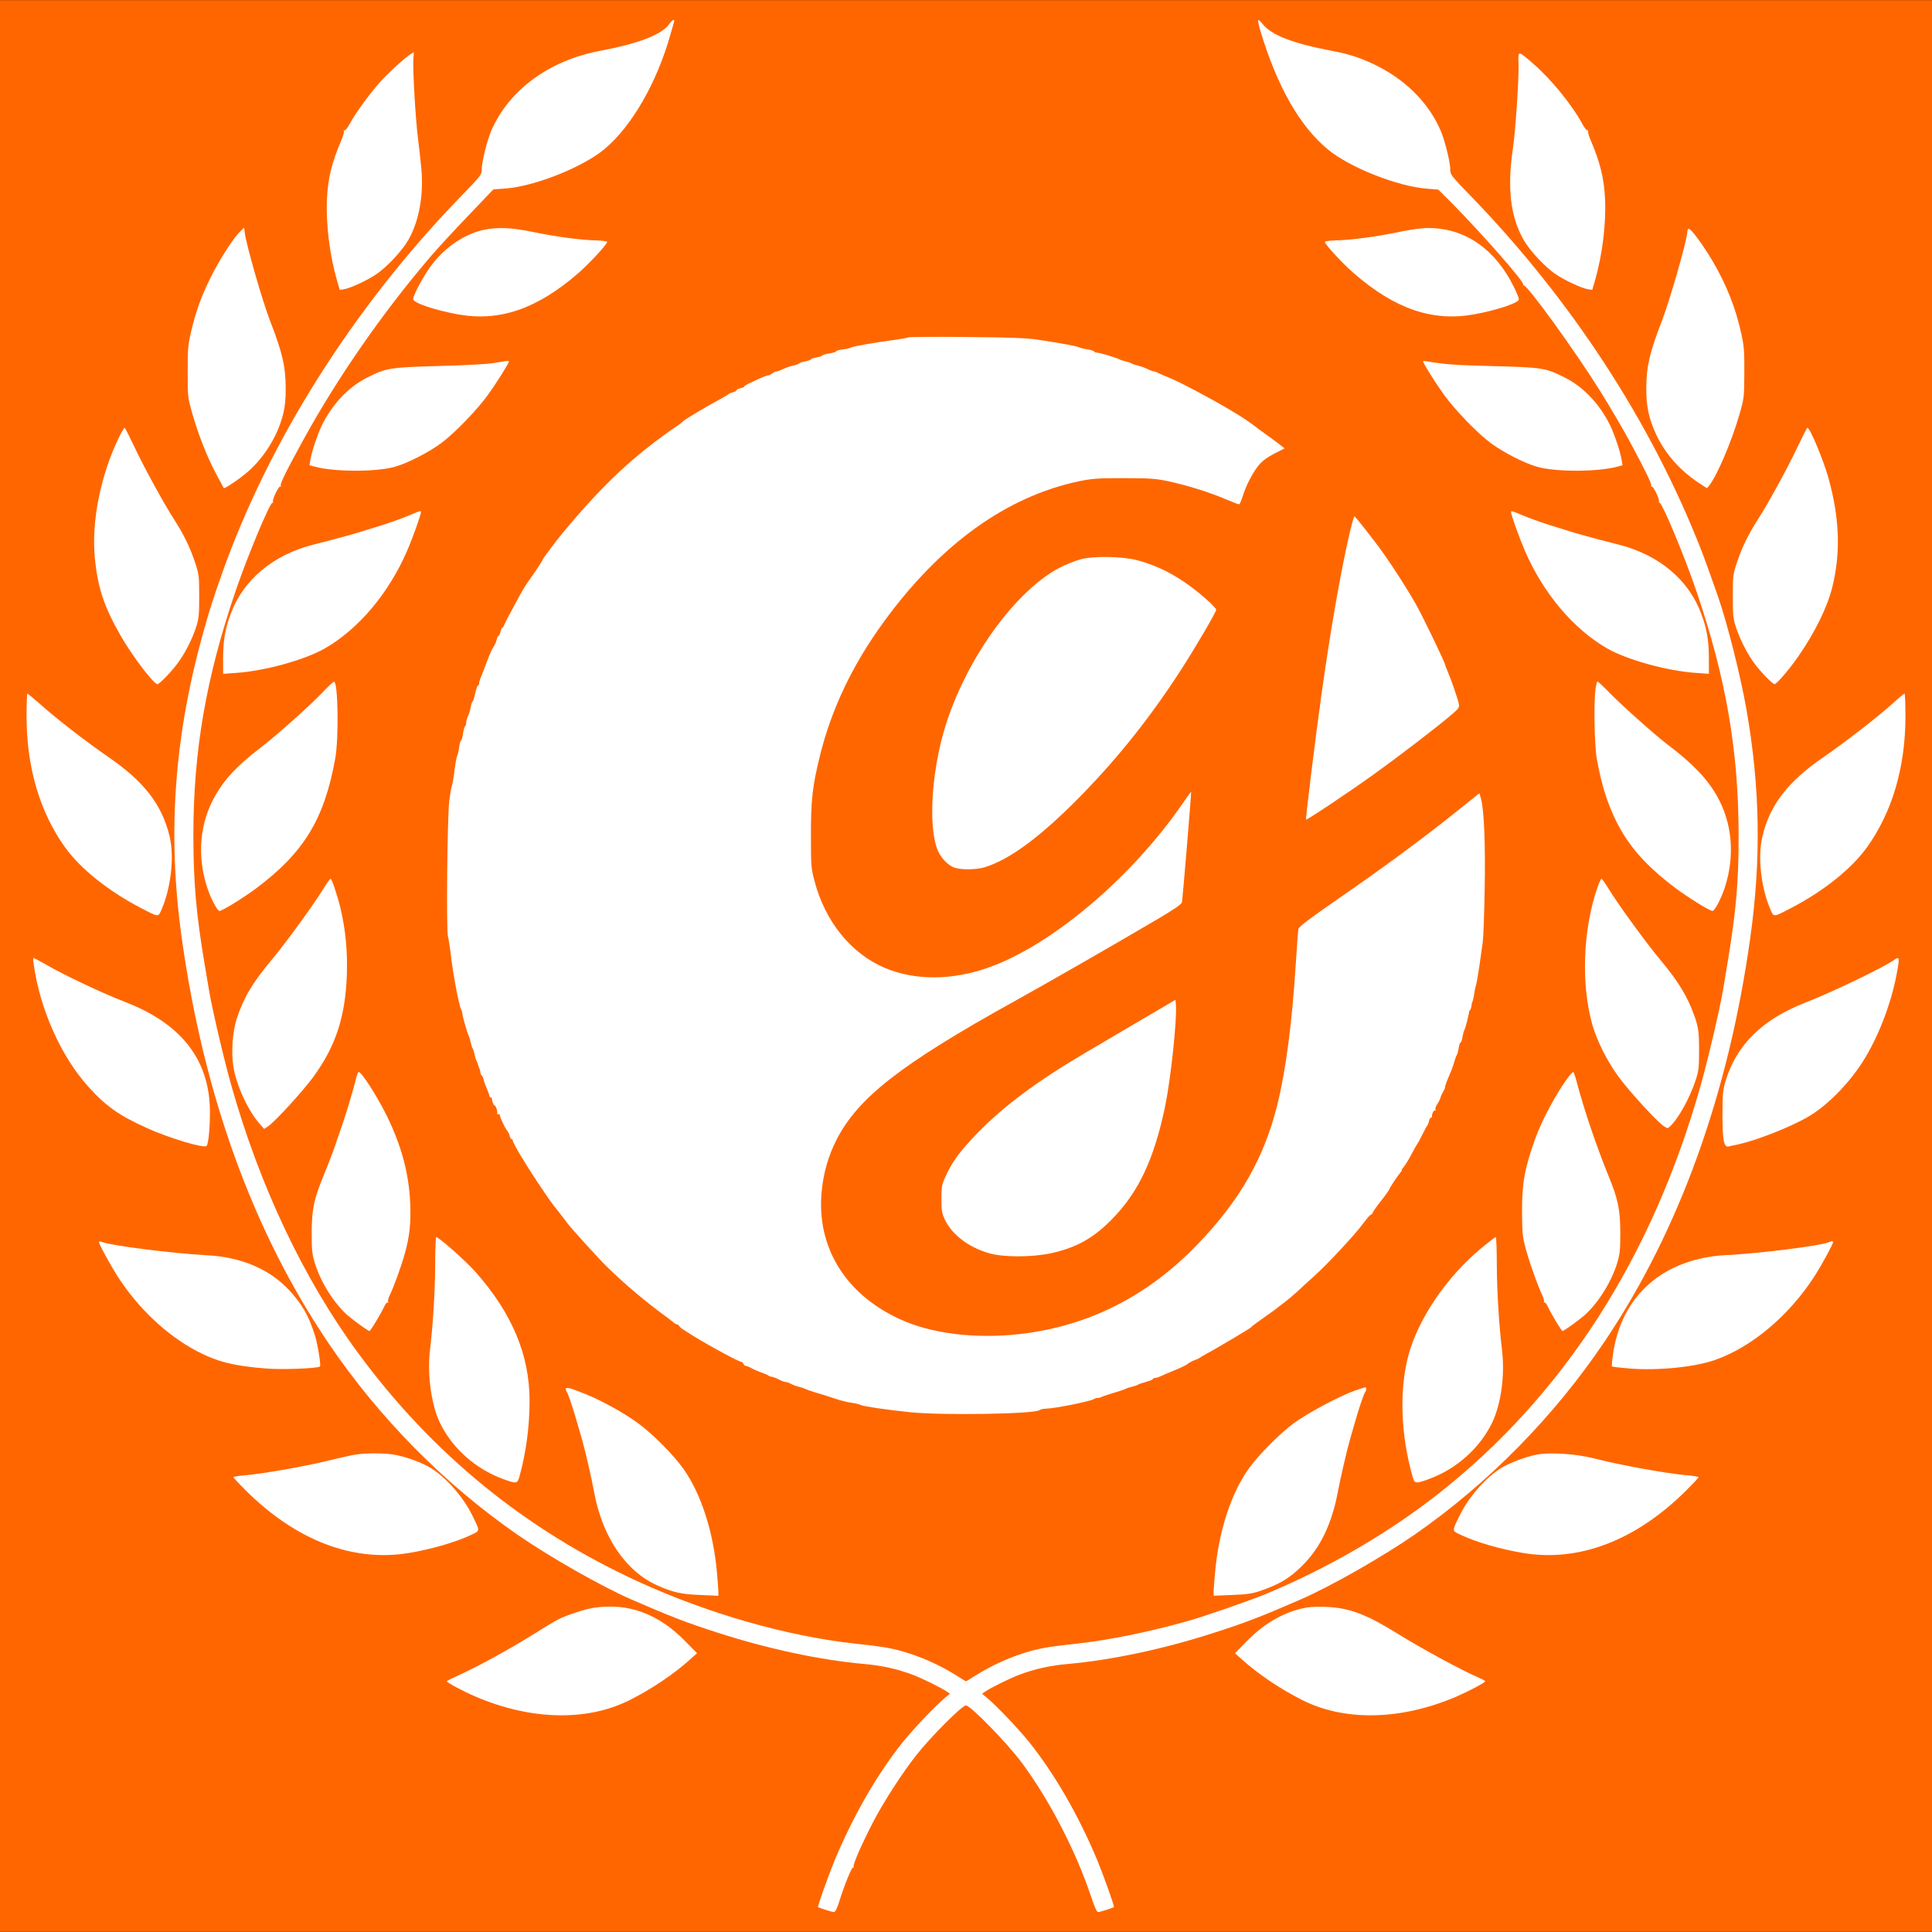 <?xml version="1.0" encoding="UTF-8"?>
<!DOCTYPE svg PUBLIC "-//W3C//DTD SVG 1.1//EN" "http://www.w3.org/Graphics/SVG/1.1/DTD/svg11.dtd">
<!-- Creator: CorelDRAW 2018 (64-Bit) -->
<svg xmlns="http://www.w3.org/2000/svg" xml:space="preserve" width="4799px" height="4799px" version="1.1" style="shape-rendering:geometricPrecision; text-rendering:geometricPrecision; image-rendering:optimizeQuality; fill-rule:evenodd; clip-rule:evenodd"
viewBox="0 0 47990000 47990000"
 xmlns:xlink="http://www.w3.org/1999/xlink">
 <rect x="0" y="0" width="47990000" height="47990000" fill="#333333" stroke="none"/>
 <defs>
  <style type="text/css">
   <![CDATA[
    .str0 {stroke:black;stroke-width:5670;stroke-miterlimit:22.926}
    .fil0 {fill:#FF6600}
    .fil1 {fill:white}
    .fil2 {fill:white}
   ]]>
  </style>
 </defs>
 <g id="Layer_x0020_1">
  <g id="_1640223744528">
   <rect class="fil0 str0" x="-298690" width="48587380" height="47990000"/>
   <path class="fil1" d="M16626680 593710c-186300,266680 -761240,486690 -1708790,666690 -1275160,236670 -2280520,976700 -2717350,1993390 -102780,243340 -234480,773350 -234480,953350 0,133340 -16060,153340 -533190,686690 -2649900,2736740 -4760180,6073500 -5922920,9366920 -228050,650020 -285870,826690 -430410,1340040 -751610,2646740 -931480,5080130 -565310,7696880 546040,3910100 1776230,7306870 3655250,10080270 1246260,1840050 2874740,3490090 4679880,4740130 809430,560020 2087810,1286700 2829770,1610050 970030,423350 1384370,583350 2177730,836690 1220570,393340 2518210,670010 3597440,766690 440050,36670 841550,126670 1210920,266670 247330,93340 706640,320010 857610,423350l73870 50000 -122060 100000c-247320,206670 -793360,783360 -1053530,1106690 -642400,806690 -1233410,1836720 -1695940,2950080 -154170,376680 -423980,1133360 -404710,1143370 44970,26660 353320,123340 391870,123340 32120,0 73870,-76670 122060,-223340 141320,-456680 327620,-910020 359740,-886690 19270,9990 22480,3330 9630,-20010 -25690,-39990 211990,-583340 491440,-1120020 247320,-476680 722700,-1213370 1056750,-1636720 375800,-476670 1143470,-1246700 1243040,-1246700 109200,0 1008570,920030 1368310,1400040 700220,936700 1368300,2230060 1747320,3373430 80300,243340 134910,360010 167020,360010 41760,0 346900,-96680 391870,-123340 19270,-10000 -250540,-766690 -404710,-1143370 -462530,-1113360 -1053540,-2143390 -1695940,-2950080 -260170,-323330 -806210,-900020 -1053540,-1106690l-122060 -100000 73880 -50000c150970,-103340 610280,-330010 857610,-423350 369370,-140010 770880,-230010 1210920,-266670 1079230,-96680 2376880,-373350 3597440,-766690 793360,-253340 1207700,-413340 2177730,-836690 741970,-323340 2020340,-1050030 2829770,-1610050 1821200,-1263370 3468950,-2936740 4724840,-4806800 1843690,-2743410 3070680,-6140170 3610290,-10013600 276230,-1966720 244110,-3746770 -96360,-5686830 -150970,-853350 -475370,-2133390 -706640,-2800070 -221630,-626680 -330830,-936700 -430400,-1186700 -1230200,-3133420 -3208790,-6170170 -5685240,-8730240 -517130,-533350 -533190,-553350 -533190,-686690 0,-180000 -131700,-710020 -234480,-953350 -279450,-653350 -799790,-1200030 -1496790,-1573380 -388650,-206670 -754820,-336670 -1220560,-420010 -950750,-180000 -1487160,-386670 -1705570,-660020 -51390,-66670 -102790,-110000 -112420,-99990 -9630,9990 12850,123330 48180,246670 414350,1386710 976440,2380060 1676660,2960090 539620,450010 1731270,923350 2473240,980030l276240 23330 317990 316670c754820,763360 1824410,1980060 1789080,2040060 -9640,16670 -3220,23330 9630,20000 83510,-26660 1278380,1626720 1911140,2640080 231260,370000 584590,973350 732330,1250030 369380,686690 549260,1053370 526770,1086700 -12840,23330 -9630,30000 9640,20010 38540,-26670 211980,336680 183080,383340 -12850,20000 -9640,26660 9630,16660 54600,-36670 623130,1323380 918630,2193400 738760,2166730 1050320,3970110 1050320,6083500 3210,1140030 -64240,1890050 -276230,3166750 -44970,266670 -93160,556690 -109210,650020 -80290,483350 -362950,1693380 -558880,2390070 -1201290,4263450 -3404720,7693540 -6510730,10133610 -1262310,993360 -2771950,1866720 -4332980,2510070 -362960,150000 -1516060,550010 -1879020,650020 -976440,276680 -1946470,473340 -2778380,566680 -632760,66680 -851180,103340 -1143470,183340 -475380,133340 -953960,346680 -1381160,616690 -112420,73330 -211990,133330 -221630,133330 -9630,0 -109200,-60000 -221630,-133330 -427190,-270010 -905780,-483350 -1381160,-616690 -292290,-80000 -510700,-116660 -1143470,-183340 -1702350,-186670 -3658460,-746680 -5383310,-1536710 -2807290,-1283370 -5139190,-3186760 -6979670,-5696820 -1342620,-1826720 -2434700,-4136780 -3138120,-6626850 -195930,-696690 -478590,-1906720 -558890,-2390070 -16060,-93330 -64240,-383340 -109200,-650020 -208790,-1240030 -273020,-2006720 -276240,-3166750 0,-2106730 314780,-3930110 1050320,-6083500 298720,-876690 864030,-2226730 918630,-2193400 19280,10000 22480,3340 9640,-16660 -28910,-46670 144530,-410020 183070,-383340 19280,9990 22490,3330 9640,-20010 -25700,-40000 138110,-370000 568520,-1153360 841550,-1530040 1952900,-3133420 3147760,-4533460 157390,-183340 571730,-636690 925060,-1003360l639190 -670020 282650 -20000c716270,-46670 1927200,-523350 2473240,-976690 674510,-560020 1304070,-1646710 1641320,-2846750 41760,-136670 80300,-276670 89940,-310000 25700,-90000 -35330,-66670 -115630,43330l60 -30z"/>
   <path class="fil1" d="M10215520 1333740c-131690,76670 -565310,470010 -774090,703350 -256950,286670 -607060,766690 -751600,1033360 -57820,106670 -115640,180000 -134910,166670 -19270,-9990 -25690,-3330 -12850,16670 9640,20000 -16060,123340 -64240,230010 -234480,550010 -334050,950030 -356530,1463370 -28910,610010 67450,1390030 250540,2023390l67450 230000 109200 -16660c160600,-26670 574950,-220010 799790,-373350 260170,-173330 648820,-590010 796580,-853350 269800,-473340 385440,-1133360 317990,-1803390 -19280,-206660 -57820,-543350 -83510,-743350 -57820,-463340 -125270,-1633370 -112420,-1910050 6430,-113330 12850,-206670 12850,-206670 0,0 -28910,20000 -64250,40000z"/>
   <path class="fil2" d="M37719860 1577080c12850,346680 -73870,1656720 -138110,2100060 -147750,986690 -64240,1703370 263390,2280060 147750,263340 536400,680020 796570,853350 224840,153340 639190,346680 799790,373350l109210 16660 67450 -230000c183080,-633360 279440,-1413380 250530,-2023390 -22470,-513350 -122060,-913360 -356520,-1463370 -48190,-106670 -73880,-210010 -64250,-230010 12850,-20000 6430,-26660 -12840,-16670 -19280,13330 -77100,-60000 -134910,-166670 -256960,-473340 -777300,-1110030 -1214140,-1486710 -388650,-336680 -379010,-336680 -366170,-6670l0 10z"/>
   <path class="fil1" d="M5924290 5793860c-176660,190000 -513910,730020 -716270,1146710 -218410,446670 -350110,823350 -462530,1303360 -77090,330010 -83510,430010 -83510,1000030 0,630020 3220,633350 118850,1043360 154170,533340 369380,1076690 591010,1490040 96350,183340 183080,340010 186290,346680 22480,23330 414350,-243340 613500,-420010 411140,-363350 741970,-910030 867240,-1443380 41750,-170010 61030,-366680 57810,-616690 0,-533340 -86720,-900020 -379010,-1650040 -195930,-496680 -623130,-1990050 -639190,-2230060 -3220,-56660 -12850,-103330 -19280,-103330 -6430,0 -67450,60000 -134910,133330z"/>
   <path class="fil2" d="M11998190 5713860c-465750,106670 -931490,420010 -1265530,853350 -192720,250010 -468950,756700 -468950,863360 0,93330 542820,276670 1124190,380010 1021410,183340 1959320,-140010 2977520,-1026700 285870,-250000 716280,-716680 716280,-776680 0,-16670 -134910,-33340 -298720,-36680 -375800,-9990 -970020,-90000 -1567460,-213340 -523550,-106670 -873660,-120000 -1217350,-43330l20 10z"/>
   <path class="fil2" d="M34771250 5757190c-539620,116670 -1214140,206670 -1580310,213340 -154170,3340 -282650,20010 -282650,36670 0,60010 430410,526690 716270,776690 1018210,886690 1956110,1210030 2977520,1026700 549250,-96670 1124200,-286680 1124200,-370010 0,-63330 -86720,-256670 -211990,-483350 -472160,-843360 -1194860,-1300030 -2046040,-1293370 -154170,0 -443250,40000 -697000,93340l0 -10z"/>
   <path class="fil1" d="M41911520 5767190c-16060,240010 -446470,1733370 -639190,2226730 -292290,750020 -379020,1116700 -379020,1650040 -3210,440020 61030,750030 240900,1140040 218420,473340 587790,896690 1056750,1206700l208780 136670 57820 -70000c195920,-246670 562100,-1106690 751610,-1770050 115630,-406670 115630,-416670 118840,-1026690 3220,-536680 -6430,-663360 -73880,-966700 -134900,-626680 -362950,-1206710 -706630,-1796710 -199150,-340010 -497870,-756700 -571740,-800030 -48180,-26670 -57810,-13330 -64240,70000z"/>
   <path class="fil1" d="M22556030 8380600c-9640,13330 -176660,39990 -366180,66670 -440040,56660 -1011770,156670 -1056740,186670 -16060,13340 -109210,33340 -199140,46670 -93160,10000 -167030,33340 -167030,46670 0,16670 -70660,36670 -160590,50010 -86730,13330 -167020,36670 -176670,50000 -9630,16670 -73870,36670 -144540,50000 -70660,13340 -134900,33340 -144540,50010 -9630,16670 -73880,36670 -144540,50000 -70660,13340 -134900,33340 -144540,50010 -9630,13330 -70660,36670 -134900,50000 -67450,13340 -183080,50010 -256960,86670 -73880,33340 -154170,63340 -176660,63340 -22480,0 -70670,23330 -102790,50000 -35330,26670 -83510,50010 -109200,50010 -22480,0 -118850,36670 -208790,76670 -93150,43330 -215200,100000 -269800,126670 -57820,26670 -106000,56670 -106000,70000 0,10000 -41760,30000 -96360,43330 -51390,13340 -96360,33340 -96360,50010 0,13330 -38530,36670 -86720,50000 -48180,10000 -96350,33340 -106000,43340 -9630,13330 -102780,66670 -205570,123330 -279440,146670 -880080,503350 -931480,556690 -22480,23330 -70660,63330 -102780,83330 -1095290,743350 -1875810,1473370 -2874740,2676740 -160600,190010 -510710,660020 -510710,680020 0,23330 -154180,256680 -353330,536690 -67450,93330 -157380,243340 -205570,333340 -48180,93340 -144540,270010 -215200,400010 -70660,126670 -144540,273340 -167020,323340 -19280,53320 -48180,93330 -57820,93330 -12840,0 -32120,43340 -44960,100000 -12850,53330 -32130,100000 -48190,100000 -16060,0 -35330,43330 -48180,100000 -9630,53330 -44970,130000 -77090,173330 -32120,43340 -102790,203340 -160600,360020 -57820,156670 -125270,330010 -150970,390010 -25690,56660 -44970,126670 -44970,156670 0,30000 -12850,53330 -28910,53330 -16060,0 -44970,90000 -70660,200010 -22480,110010 -51390,200010 -64240,200010 -12850,0 -32130,60000 -44970,136670 -12850,73340 -41760,176670 -67450,223340 -25700,50000 -44970,123340 -44970,163340 0,39990 -12850,80000 -28910,90000 -16060,13330 -38540,96670 -51390,186680 -12840,93330 -35330,166670 -48180,166670 -12850,0 -35340,80000 -48180,173330 -12850,96670 -35340,190000 -48190,210010 -12840,16670 -41750,176670 -64240,350010 -19270,173330 -51390,346680 -64250,383340 -16060,36670 -44960,210000 -67440,383340 -48190,406680 -77090,3206750 -32130,3366760 16070,63340 44970,243340 64250,400010 54600,503340 205570,1300030 260170,1406700 19280,33340 32120,80010 32120,103340 0,56660 122060,486680 157390,556680 16060,30000 38540,103340 51390,166670 12840,63340 35330,130000 48180,150010 12850,16670 35340,86670 48180,150000 12850,63340 32130,130000 44970,150010 9640,16660 19280,39990 22480,50000 0,10000 19280,60000 38540,110010 22480,53330 38540,113330 38540,140000 0,26670 12850,53330 28910,63340 16060,10000 38540,60000 51390,110010 9630,50000 48180,153340 83510,233330 32120,76670 61030,156680 61030,173340 0,20000 12850,36670 32120,36670 16060,0 32120,10000 28910,23330 -6430,50000 41750,176670 67450,176670 28910,0 73880,130000 64240,196670 -3210,23330 9640,33340 28910,20000 19280,-9990 35340,-3330 35340,20010 0,53330 134900,333340 183080,390010 22480,23330 51380,80000 61030,126670 9630,43340 32120,80010 48180,80010 16060,0 28910,16670 28910,36670 0,56660 324420,600020 603850,1016690 337270,503340 353330,523350 552470,773350 96350,123340 186290,236670 195930,256680 73870,103330 764450,870020 966810,1066690 456100,450020 986080,896690 1528910,1290040 57810,43330 125260,96670 150960,116670 22480,23330 57820,43330 77090,43330 16070,0 44970,20010 57820,40000 25700,46670 38540,53330 362960,256670 404710,250010 1120980,636690 1182010,636690 16060,0 38540,23330 51390,50010 9630,26660 35340,50000 57810,50000 22490,0 93160,26670 154180,63340 61030,33330 170230,80000 240890,103330 70670,23330 141330,53330 160600,70000 16070,16670 51390,30000 80300,30000 25690,3340 106000,30000 176660,66670 70670,36680 150970,66680 176670,66680 25690,0 86720,20000 134900,46670 48190,26660 131690,56660 189510,70000 61030,13330 128480,36670 157390,53330 25690,13330 157390,60000 289080,100000 131690,36670 343680,103330 465740,146670 125260,43330 305140,86660 401500,99990 96350,13340 195930,36680 224830,53330 57820,33340 616700,116670 1220560,180010 796580,83330 3125280,46670 3228070,-53330 16060,-16670 80290,-30000 144540,-33340 221630,-3330 1092070,-176670 1204500,-240000 35330,-20010 77090,-33340 93150,-26670 19280,3340 61030,-6670 96360,-26660 38540,-16670 176660,-63340 308350,-103340 131700,-36670 263390,-83330 289080,-96670 28910,-16670 99570,-40000 160600,-53330 61030,-13340 128480,-36680 144540,-50010 19280,-13330 109210,-43330 202360,-70000 89940,-23330 167020,-53330 167020,-70000 0,-13330 22480,-26660 51390,-26660 28910,0 96350,-20000 150970,-46670 57810,-26670 218410,-96670 359740,-153340 141320,-56670 279450,-126670 308350,-153340 25700,-23330 99570,-63340 160600,-86670 61030,-20000 115640,-46660 125270,-56660 9630,-10000 86720,-56670 176660,-103340 224840,-120000 1085660,-630020 1108140,-660010 19270,-26670 109200,-93340 420770,-313350 112420,-76670 211990,-150000 221630,-160000 9630,-9990 96360,-80000 192720,-150000 96360,-73340 234480,-190000 305140,-256680 70670,-66670 266610,-246670 433630,-396680 337260,-303340 1027840,-1046690 1226980,-1323370 70660,-96670 147750,-186680 173440,-196670 25700,-10000 44970,-30000 44970,-46670 0,-16670 93160,-150000 208790,-296680 115630,-146660 208780,-280000 208780,-293330 0,-26670 202360,-326680 289080,-433350 19280,-20000 25700,-39990 16060,-39990 -9630,0 12850,-33340 48190,-73340 35330,-40000 125260,-186670 199140,-326670 70660,-136670 141320,-256680 150970,-266670 9630,-10000 64240,-106670 115630,-216680 54600,-110010 106000,-206670 118840,-216680 9640,-9990 32120,-60000 41760,-110000 12850,-50010 35330,-90010 51390,-90010 16060,0 28900,-9990 25690,-26660 -9630,-60000 44970,-170010 77090,-150010 19280,10000 22480,3340 9640,-20000 -12850,-20000 3210,-76670 38540,-130000 35330,-50000 73870,-126670 86720,-173330 12840,-46670 44970,-113340 67450,-150010 25690,-36670 44970,-83330 44970,-110000 0,-23330 28910,-113340 67450,-200010 35330,-86670 77090,-186680 93150,-223340 16060,-36670 44970,-126680 67450,-200010 19270,-73330 48180,-150000 61030,-166670 12840,-20010 35330,-96680 48180,-176670 12850,-76670 32120,-140010 48180,-140010 16070,0 35340,-63340 48180,-143330 12850,-76670 35340,-156680 48190,-173330 22480,-33340 109200,-370010 112420,-433350 0,-20000 12840,-43330 25690,-53330 12850,-10000 28910,-56670 35340,-100000 3210,-46670 16060,-96670 25690,-113330 9630,-20010 28910,-100000 41750,-183340 9640,-83330 35340,-196670 51390,-250010 16070,-56660 51390,-266670 80300,-466680 28910,-203330 64240,-456680 80300,-566680 16060,-110000 38540,-700010 48180,-1310030 22480,-1133370 -16060,-2003390 -93150,-2270070l-38540 -126680 -578160 463350c-815850,653350 -1869390,1430040 -2964680,2183390 -668100,463340 -941120,670010 -950750,720020 -9630,40000 -38540,436680 -67450,883360 -89940,1443370 -244110,2613400 -449680,3456760 -324410,1333370 -934690,2406740 -1991430,3500100 -1194860,1240030 -2592090,1970060 -4207720,2200060 -1114570,156670 -2225920,53330 -3044980,-283340 -1451820,-603350 -2232340,-1823380 -2078160,-3266760 48190,-453340 163820,-846690 356530,-1233370 536410,-1060020 1606000,-1893390 4445400,-3466760 806210,-446680 2444340,-1386710 3542840,-2033380 411140,-243350 591010,-366680 600640,-416680 19270,-96670 237690,-2730070 228050,-2740070 -3220,-6670 -93150,113330 -195930,266670 -1262320,1840050 -3237690,3520090 -4811570,4086780 -912210,330010 -1843680,336680 -2595290,20010 -841550,-353340 -1490370,-1153370 -1753760,-2166730 -83500,-316680 -86720,-370010 -86720,-1116710 -3210,-880020 38540,-1240030 221630,-1983380 285870,-1160040 806210,-2256740 1577090,-3316760 1410070,-1940060 3054620,-3126760 4862970,-3506760 324420,-66680 462530,-76680 1108140,-76680 642400,0 786940,10000 1104930,76680 452900,96670 1014990,270000 1419710,443340 167020,70000 321200,130000 337260,130000 19270,0 57810,-86670 89940,-193340 80290,-266670 260170,-613350 411140,-790020 86720,-100000 211980,-193340 379010,-276680l253750 -130000 -150970 -116670c-83510,-63330 -221630,-166670 -311560,-230010 -86730,-63330 -173450,-123340 -192720,-140000 -234480,-183340 -379020,-276680 -690580,-463350 -529980,-313340 -1262320,-700010 -1525690,-806680 -122060,-50010 -250550,-103340 -279450,-120010 -32120,-20000 -73880,-33330 -89940,-33330 -19280,0 -96360,-26670 -170240,-63340 -73870,-33340 -186290,-73330 -247320,-86670 -61030,-13330 -125260,-36670 -144540,-50000 -16060,-13340 -83510,-36670 -144540,-50010 -61030,-13330 -131690,-36670 -160600,-53330 -73880,-40000 -485010,-163330 -549250,-163330 -32130,0 -64250,-13340 -73880,-30010 -9630,-16660 -86720,-39990 -167020,-53330 -83510,-9990 -179870,-36670 -218410,-53330 -67460,-30000 -366180,-86660 -1015000,-186670 -256960,-40000 -674520,-56670 -1769810,-66670 -786950,-6680 -1438980,-3340 -1451830,9990l20 -50z"/>
   <path class="fil2" d="M12287260 9013950c-160600,30000 -719480,60000 -1365100,76670 -1233410,33330 -1332980,50000 -1798720,286670 -465740,230010 -880090,673360 -1133840,1200040 -112420,240000 -247330,646680 -279450,840020l-22480 140010 125270 33330c488220,133340 1528900,136670 1997860,3340 314780,-90010 825490,-350020 1143470,-583350 330840,-243340 886520,-816690 1169170,-1206700 211990,-293340 517130,-780030 517130,-826690 0,-20010 -25690,-20010 -353320,36670l10 -10z"/>
   <path class="fil2" d="M35349410 8973950c0,50000 301920,530020 517130,830030 282650,390010 838330,963360 1169160,1206700 317990,233330 828700,493340 1143480,583350 468950,133330 1509640,130000 1997860,-3340l125270 -33330 -22480 -140010c-32130,-193340 -167020,-600020 -279450,-840020 -253750,-526680 -668100,-970030 -1133840,-1200040 -465740,-236670 -565310,-253340 -1782660,-283340 -950750,-23330 -1194860,-43330 -1628480,-116660 -57820,-10000 -106000,-13340 -106000,-3340l10 0z"/>
   <path class="fil1" d="M2956410 10860670c-459310,946690 -687360,2090060 -600630,2993410 70660,736680 221620,1196700 629540,1916720 289080,506670 828700,1223360 925060,1223360 44970,0 308350,-266670 475370,-483350 192720,-250010 385440,-620020 485010,-933360 67450,-206670 77090,-293340 77090,-766690 0,-513350 -6430,-546690 -102790,-840020 -131690,-390010 -276230,-686690 -517130,-1063360 -266590,-413350 -767660,-1330040 -1008560,-1846720 -112420,-236680 -211990,-433350 -224840,-433350 -12840,0 -77090,103340 -138110,233340l-10 20z"/>
   <path class="fil1" d="M44670630 11060680c-240900,516680 -741980,1433360 -1008570,1846710 -240900,376680 -385440,673350 -517130,1063360 -96360,293340 -102780,326680 -102780,840030 0,473340 9630,560020 77090,766690 96350,296670 285860,670010 465740,910020 150960,203330 446470,506680 494650,506680 51390,0 369370,-373350 578160,-673350 427190,-613350 735540,-1246710 857600,-1743390 208790,-856690 179880,-1703370 -96350,-2700070 -125270,-450010 -459320,-1250040 -523560,-1250040 -12850,0 -112420,196670 -224840,433350l-10 10z"/>
   <path class="fil1" d="M10218740 12777380c-263390,113340 -571730,223340 -1079230,376680 -404710,126680 -635980,190000 -1365110,376680 -992500,253340 -1728050,870020 -2039610,1706710 -141330,373340 -192730,676690 -192730,1113370l0 386670 330840 -23330c716270,-50000 1708780,-326670 2200220,-610010 841540,-486690 1583510,-1370040 2039620,-2423400 141320,-326670 343680,-893350 343680,-960020 0,-40000 -28910,-30000 -237690,56660l10 -10z"/>
   <path class="fil2" d="M37533570 12720720c0,66670 202350,633350 343680,960020 456100,1053370 1198070,1936720 2039620,2423400 491440,283340 1483940,560020 2203430,610010l327620 23330 0 -386670c0,-436680 -51380,-740030 -192720,-1113370 -311560,-836680 -1047110,-1453370 -2039620,-1706710 -729130,-186680 -960390,-250000 -1365100,-376680 -533190,-163340 -735550,-233330 -1043900,-360010 -266600,-110000 -273020,-110000 -273020,-73330l10 10z"/>
   <path class="fil1" d="M33521790 13250740c-234480,1026690 -468960,2383390 -693800,3976770 -147750,1046700 -401490,3113420 -385430,3130080 19270,16670 1040690,-663350 1676660,-1120020 591010,-423350 1528910,-1140030 1898300,-1453380 221630,-186670 237690,-206660 218410,-303340 -22480,-116670 -189510,-603350 -279440,-810020 -35340,-76670 -61030,-150010 -61030,-160000 0,-50010 -536410,-1160040 -713070,-1480040 -253750,-453350 -748400,-1213370 -1040690,-1586710 -404710,-523340 -478590,-613350 -501070,-616680 -9630,0 -64240,190000 -118840,423350l0 -10z"/>
   <path class="fil1" d="M26837610 13894090c-131690,36670 -356530,126670 -497860,196670 -1226980,633350 -2563180,2603400 -2980740,4403450 -234480,1003360 -269800,2066720 -83510,2583400 77100,216680 269810,423350 440050,476680 179880,56670 542830,50010 748390,-13330 623130,-193340 1387590,-760020 2370460,-1760050 944330,-963360 1753750,-1983390 2508560,-3153420 356540,-553350 867240,-1426710 867240,-1483380 0,-20000 -83500,-110000 -183080,-203330 -600640,-540020 -1130620,-846700 -1760170,-1020030 -382230,-103330 -1101720,-116670 -1429340,-26660z"/>
   <path class="fil1" d="M7999250 17210830c-308350,323340 -1101720,1033370 -1525700,1360040 -591000,456680 -880080,763350 -1127410,1193360 -382230,666690 -456100,1476710 -205570,2263400 89940,283340 256960,600010 311560,600010 67450,0 600640,-330010 909000,-560020 1188440,-890030 1692720,-1716720 1965740,-3223420 93150,-523340 70660,-1926720 -32120,-1910050 -22480,3330 -154170,126670 -295510,276670l10 10z"/>
   <path class="fil1" d="M39631000 17117510c-44970,343340 -25690,1396700 32130,1726710 86720,473340 183080,840020 317980,1180030 317990,816690 786950,1400040 1647760,2043390 308350,230010 841540,560020 908990,560020 54610,0 221630,-316670 311560,-600010 250540,-786700 176660,-1596720 -205570,-2263400 -247320,-433350 -613490,-810020 -1226980,-1273370 -292290,-220000 -1120980,-960020 -1442190,-1286700 -147750,-153340 -282650,-276680 -295500,-276680 -9640,0 -32120,86670 -48190,190010l10 0z"/>
   <path class="fil1" d="M659830 17797520c0,1266700 334050,2390070 963600,3260090 385440,530020 1066380,1073360 1862960,1490050 475380,246670 440050,243340 536410,20000 224830,-530020 308350,-1280040 192720,-1780050 -183080,-786690 -629550,-1370040 -1519280,-1980050 -568520,-393350 -1294430,-953360 -1702360,-1320040 -163810,-143330 -305130,-260010 -314770,-260010 -9630,0 -19280,256680 -19280,570020l0 -10z"/>
   <path class="fil1" d="M47025030 17464180c-366170,330010 -1169170,956690 -1731270,1343370 -889720,610010 -1336190,1193360 -1519270,1980050 -115630,500020 -32120,1250040 192720,1780050 96360,223340 61030,226670 536410,-20000 796570,-416680 1477510,-960030 1862950,-1490050 629550,-870020 963600,-1993380 963600,-3260090 0,-313340 -9630,-570020 -22480,-570020 -16060,3340 -141330,106670 -282650,236680l-10 10z"/>
   <path class="fil1" d="M8028160 22084310c-218420,360010 -947540,1363370 -1268740,1743380 -488220,583350 -709850,956690 -880090,1480040 -102780,316680 -138110,820020 -83510,1180030 67450,446680 350110,1070030 635980,1406700l128480 146670 93150 -60000c179880,-120000 867240,-873360 1133840,-1236700 555680,-766690 790150,-1486710 828700,-2533410 19270,-576680 -32120,-1113360 -154170,-1633370 -77100,-323340 -218420,-750020 -250540,-750020 -12850,0 -96360,116660 -183080,256670l-20 10z"/>
   <path class="fil1" d="M39688820 22017640c-372590,1060020 -423990,2443400 -128480,3460090 115630,393350 359740,876690 642400,1266700 263390,360020 953970,1116710 1130630,1233380 86720,56660 89940,56660 154170,-3340 202360,-186680 481810,-693360 629550,-1136700 77090,-236670 86720,-306680 86720,-743350 0,-526680 -16060,-620020 -195920,-1066690 -150970,-366680 -385440,-730020 -751610,-1166700 -343680,-410020 -1069600,-1403370 -1294430,-1776720 -86730,-140010 -170240,-256670 -183080,-256670 -9640,0 -51390,86660 -89940,190000l-10 0z"/>
   <path class="fil1" d="M836490 23951020c157390,1123360 680940,2293400 1361890,3046750 433620,480020 758030,710030 1451820,1023370 552470,250000 1419710,510010 1480740,443340 54600,-50010 96360,-603350 80300,-986690 -51390,-1203370 -745180,-2060060 -2081380,-2580070 -600640,-233340 -1500000,-656690 -1997860,-943360 -154180,-86670 -289080,-160000 -298720,-160000 -12840,0 -9630,70000 3220,156670l-10 -10z"/>
   <path class="fil1" d="M47053940 23841020c-244110,180000 -1564250,813360 -2193800,1056700 -1082440,420010 -1724840,1050030 -2001080,1963380 -64240,220000 -73870,313340 -73870,816690 0,646690 35330,826700 154170,800030 38540,-10000 144540,-33340 231270,-50000 456090,-100000 1265520,-416680 1718410,-673350 468960,-266680 1008570,-803360 1368310,-1363370 433620,-673360 780520,-1623380 896150,-2440070 25690,-166670 6420,-186670 -99570,-110010l10 0z"/>
   <path class="fil1" d="M28347260 25334400c-468960,276670 -1082440,636690 -1365110,803350 -1210920,710020 -2055680,1340040 -2701290,2006720 -440040,453350 -623130,703350 -793360,1076690 -93150,203330 -102780,250000 -102780,556680 0,296680 9630,353340 86720,520020 179880,376670 600640,693350 1114560,836680 350110,96680 1043910,96680 1512850,-3330 635980,-136680 1063170,-376680 1528910,-853360 655250,-670010 1040690,-1486710 1313710,-2800070 141330,-683350 298710,-2163400 266600,-2523410l-9640 -120000 -851170 500020 0 10z"/>
   <path class="fil1" d="M8850430 26767770c-70660,286670 -237690,850020 -327620,1110030 -51390,146660 -112420,326670 -138110,400000 -61030,196670 -186300,533350 -346900,923360 -240900,590020 -292290,833350 -295510,1410040 0,433340 9640,533340 73880,750020 144540,483350 485010,1023360 831900,1323370 167020,140010 494650,376680 529980,376680 25690,0 285870,-433350 366170,-606690 28910,-66670 70660,-113330 86720,-103340 19280,10000 22480,3340 9640,-16660 -12850,-20010 6430,-93340 41750,-163340 99570,-206670 285870,-716680 372590,-1033360 118850,-416680 154170,-763360 134910,-1243370 -32120,-746680 -215200,-1430040 -584590,-2183390 -228050,-463340 -623130,-1083360 -693790,-1083360 -16060,0 -41760,63330 -61030,140010l10 0z"/>
   <path class="fil2" d="M38959700 26751100c-285870,376670 -658450,1066690 -822270,1526700 -266600,743350 -330830,1090030 -330830,1816720 3210,503340 12840,623350 77090,866690 80290,320010 317990,993360 420770,1200030 35340,73340 57820,153340 44970,173340 -12850,20000 -9630,26660 9630,16660 16060,-9990 57820,36680 86720,103340 80300,173330 340470,606690 366180,606690 35330,0 362950,-236670 529970,-376680 346900,-300010 687370,-840020 831910,-1323370 64240,-216680 73870,-316680 73870,-750020 -3210,-576690 -54600,-820020 -295500,-1410040 -292300,-713350 -613500,-1660050 -783730,-2316740 -38550,-140000 -77090,-256670 -89940,-256670 -12850,0 -67450,56670 -118850,123340l10 10z"/>
   <path class="fil2" d="M10809740 31417890c-3210,663360 -51390,1460050 -131690,2143390 -67450,590020 38540,1340040 250540,1783380 305140,626690 880090,1140040 1557820,1390040 353320,130000 366170,126670 423980,-83330 157390,-576690 244110,-1220040 244110,-1856720 0,-1140030 -436830,-2180060 -1349040,-3206750 -237690,-266670 -905780,-860030 -970020,-860030 -12850,0 -25700,310010 -25700,690020z"/>
   <path class="fil2" d="M36785170 31011210c-860810,716690 -1573870,1773390 -1808350,2683410 -218420,850020 -183080,1930050 102780,2956750 57820,210000 70670,213340 423990,83330 677730,-250000 1252680,-763350 1557820,-1390040 221630,-460000 321200,-1170030 250540,-1783380 -80300,-683340 -128480,-1480030 -131700,-2143390 0,-380010 -12840,-690020 -25690,-690020 -16060,0 -179880,126680 -369380,283340l-10 0z"/>
   <path class="fil1" d="M2458550 30854550c0,50000 279450,560020 456100,840020 513920,800030 1220560,1466710 1968960,1863390 513910,270000 941110,376670 1750540,436680 398280,30000 1268740,-3340 1313700,-53330 28910,-26670 -57810,-563350 -128480,-783360 -147750,-466680 -311560,-753360 -619910,-1093360 -501070,-543350 -1207710,-843360 -2087800,-886690 -825490,-43340 -2383300,-240010 -2595290,-333350 -32130,-13330 -57820,-10000 -57820,10000z"/>
   <path class="fil1" d="M45415820 30861210c-202360,83330 -1731270,276680 -2518210,313340 -1570670,76670 -2627420,1000020 -2832990,2473400 -22480,153340 -32120,286680 -22480,293340 9640,10000 211990,33330 449680,53330 706640,53330 1612420,-36670 2116720,-216680 912200,-323340 1834050,-1100030 2466810,-2083390 173450,-270010 456100,-790020 456100,-836690 0,-36670 -25700,-36670 -115630,3340l0 10z"/>
   <path class="fil2" d="M14053870 34504640c0,23330 12840,56670 25690,73330 32120,36680 160600,416680 263390,783360 38540,136670 89930,316680 115630,400010 80290,280010 237690,960030 301920,1316700 205570,1100030 780520,1950050 1561030,2300070 382240,173330 600650,223340 1066390,240000l456100 20010 0 -96670c0,-53340 -16060,-270010 -35340,-480020 -89940,-1020030 -398280,-1970060 -838330,-2583410 -240900,-340000 -764460,-866680 -1117780,-1123360 -353320,-260010 -925060,-576680 -1336200,-736690 -369370,-150000 -462520,-170000 -462520,-113330l20 0z"/>
   <path class="fil2" d="M33647050 34544650c-369380,130000 -1169170,556680 -1509640,806690 -353330,263330 -876880,790010 -1117780,1126700 -440050,613340 -748400,1563370 -838330,2583400 -19280,210010 -35340,426680 -35340,480010l0 96680 459320 -20010c369370,-13330 501060,-33330 697000,-100000 475380,-163330 729130,-313340 1037480,-620020 456090,-446670 741970,-1043350 892930,-1846720 64240,-340000 221630,-1020020 298710,-1290030 25690,-83330 77090,-263340 115630,-400010 102790,-366680 231270,-746680 263390,-783350 32120,-36680 35340,-116670 3210,-116670 -16060,0 -134900,39990 -266600,83330l20 0z"/>
   <path class="fil2" d="M8850430 36128020c-96360,13330 -334050,66680 -529980,113330 -613490,160010 -1731260,360010 -2254820,406680 -147750,10000 -266600,33340 -266600,46670 0,13340 138110,160000 305140,326670 1249470,1243370 2665960,1786720 4056750,1553380 546040,-90010 1156320,-266680 1538550,-446680 231270,-110010 228050,-83330 38540,-473340 -221630,-460010 -645610,-946690 -1037470,-1190040 -218420,-136670 -635980,-286670 -918630,-333340 -231260,-40000 -661670,-40000 -931480,-3340l0 10z"/>
   <path class="fil2" d="M38175970 36131360c-260170,46660 -684160,206670 -886510,333340 -391870,243340 -815860,730020 -1037480,1190040 -189510,390010 -192720,363340 38540,473340 382240,180010 992510,356670 1538560,446680 1390790,233330 2807280,-310010 4056750,-1553370 167020,-166680 305140,-313350 305140,-326680 0,-13330 -118850,-36670 -263390,-46670 -546040,-50000 -1628480,-243340 -2322270,-420010 -462530,-116670 -1092080,-160000 -1429340,-96670z"/>
   <path class="fil1" d="M14760500 39934790c-221630,30000 -700220,190000 -915420,300010 -70660,36670 -337260,200010 -594220,360010 -565310,353340 -1336190,776690 -1805140,993360 -192720,86670 -346900,163340 -346900,173340 0,33330 420780,256670 719490,383330 1371520,586690 2768740,616690 3825490,83340 555670,-280010 1117770,-660020 1525690,-1033360l144540 -130000 -305140 -310010c-661670,-673350 -1406860,-943360 -2248400,-820020l10 0z"/>
   <path class="fil1" d="M32474670 39928130c-529980,86670 -1043900,370010 -1493580,826690l-305140 310000 144540 130010c407920,373340 970020,753350 1525690,1033360 1056750,533340 2453970,503340 3825490,-83330 308360,-133340 719480,-350020 719480,-383350 0,-13330 -83510,-56660 -183070,-100000 -366180,-153330 -1387590,-706680 -1962540,-1063360 -806210,-500010 -1204500,-653340 -1789080,-683340 -157380,-10000 -375800,-3340 -481800,13330l10 -10z"/>
  </g>
 </g>
</svg>

